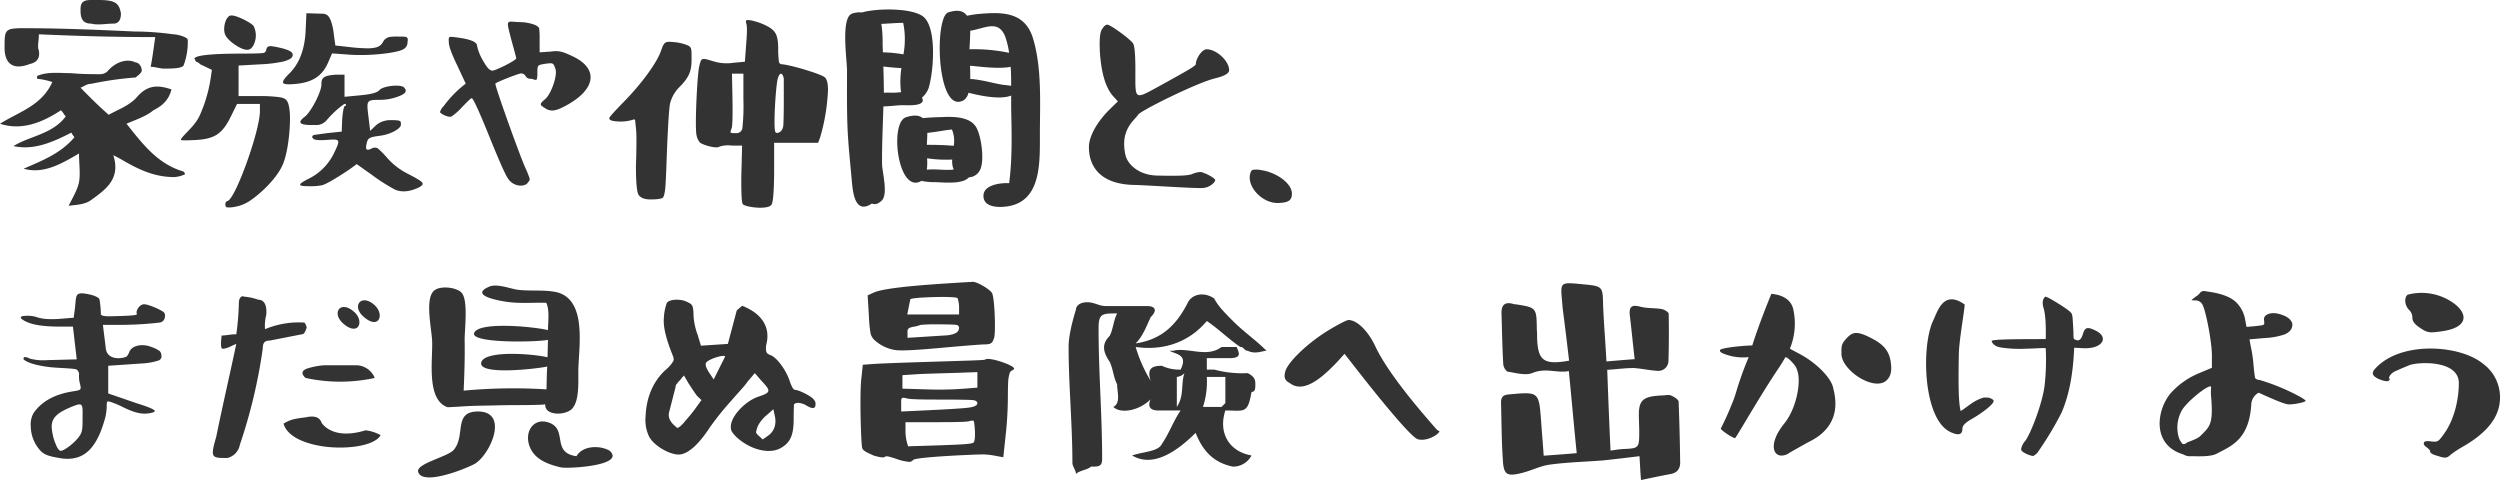 <svg xmlns="http://www.w3.org/2000/svg" width="747.84" height="143.612" viewBox="0 0 747.84 143.612">
  <path id="read" d="M40.964-60.8c4.94,0,6.232.836,6.764,4.028,0,1.672-.532,3.04-2.28,3.04-2.28,0-4.484.532-6.612,0-3.192,0-3.192-2.508-3.192-4.408,0-2.66,1.824-2.66,3.5-2.66ZM23.18-50.54c0,2.2-.532,3.572,0,4.864.38,2.2-.532,3.572-2.736,4.028-4.864,1.9-7.524,0-7.524-4.864,0-5.4,0-5.852,5.7-5.852,10.792,0,21.888.456,33.136.988a86.356,86.356,0,0,1,11.628.836c1.216,0,4.332.836,4.332,1.672a19.562,19.562,0,0,1-1.292,7.752c-.912.836-3.572.836-5.776.836-1.292,0-2.66-.532-4.028-.532.532-2.66.836-5.168,1.368-8.892C46.36-49.7,35.188-50.008,23.18-50.54Zm4.028,14.288a20.7,20.7,0,0,0-4.56-.988v-.836c3.192-1.368,6.764-.836,10.26-.836,3.192.3,5.928.3,8.588.3a3.171,3.171,0,0,0,2.2-.836c2.2-2.66,5.7-4.028,8.436-2.66.988,0,1.824,1.292,1.824,2.356,0,.836-1.368,1.672-1.824,2.128a98.324,98.324,0,0,0-13.3,1.9c-1.368,0-2.2.836-3.192,1.14,2.66,2.736,5.32,5.4,8.436,8.132,2.28-1.368,6.308-2.736,8.512-5.4,3.116-3.572,6.232-3.572,10.26-2.2-.836,3.192-2.66,4.864-5.4,6.232-2.2,1.824-4.864,2.66-8.056,4.028C54.34-17.556,58.824-11.7,66.424-9.5c.456.532.456.532.456.836a9.015,9.015,0,0,1-3.192.836c-5.7,0-10.26-2.052-15.124-4.864-.532-.3-1.368-.836-3.116-1.672C47.728-7.3,43.168-4.1,38.836-.988,36.936.456,34.276.456,32.072.76,33.44-1.9,34.732-4.1,35.188-6.308c.456-2.66,0-5.4,0-8.588-5.4,3.192-10.716,6.232-16.568,4.56,5.4-2.356,11.172-4.56,15.2-9.424a6.363,6.363,0,0,1-.912-1.368c-5.4,2.736-11.1,5.4-17.328,4.028,4.864-3.04,11.628-3.5,15.656-8.892-.532-.456-.532-.836-1.444-1.824-5.32,3.5-11.628,6.232-18.24,4.028C17.252-27.36,24.016-29.184,27.208-36.252ZM128.364-49.78a2.832,2.832,0,0,0-2.28,1.6,3.177,3.177,0,0,1-2.2,1.6,10.142,10.142,0,0,1-2.66.228,53.72,53.72,0,0,1-5.852-.456l-3.5-.38-.456-3.268a17.424,17.424,0,0,0-.988-4.408c-.76-1.52-1.064-1.52-1.976-1.824l-5.244-.152-.228,5.092c-.228,5.7-1.9,9.956-4.788,12.844-3.04,3.04-2.736,3.648,1.976,3.192s7.752-2.28,9.5-6.308l1.216-2.812,5.168.38c6.232.456,14.364-.532,16.112-1.6a2.3,2.3,0,0,0,1.292-2.128c.3-1.748-.228-1.672-2.584-1.672A18.785,18.785,0,0,0,128.364-49.78ZM87.476-47.5a6.273,6.273,0,0,0-.076-5.548c-.684-.912-5.244-3.344-6.84-3.116-1.52.228-2.508,3.952-1.6,5.852s4.712,4.408,6.46,4.408C86.336-45.9,86.944-46.36,87.476-47.5Zm-4.56,6.308,6.764-.38a36.918,36.918,0,0,0,5.472-.608,9.676,9.676,0,0,0,3.04-.912c.608-.38.988-.836.912-1.368,0-.988-1.748-1.672-5.244-2.356-1.976-.38-2.432-.152-2.66.912a1.151,1.151,0,0,1-1.14.988c-.684.076-2.66.152-5.928.152-9.576,0-14.44.532-14.44,1.6.152.076.228.152.3.456a.685.685,0,0,0,.456.456,1.724,1.724,0,0,1,.836.532,3.154,3.154,0,0,0,.988.532l2.66,1.292-.38,2.66a43.788,43.788,0,0,1-2.128,8.208c-1.064,2.66-1.368,4.1-4.408,7.22-1.52,1.6-2.356,2.432-2.356,2.812,0,.228,1.52.228,4.408.076,5.852-.3,8.056-1.976,10.564-7.068l1.824-3.724H89.3v2.2c0,5.776-7.22,25.992-9.652,26.828A.924.924,0,0,0,78.964.3c0,.456.152.836.38.912a7.972,7.972,0,0,0,2.508-.152A11.531,11.531,0,0,0,86.108-.608c2.964-1.9,8.056-6.536,9.956-10.792s2.508-12.92,2.128-16.264c-.38-3.268-1.064-3.8-3.344-4.1a44.92,44.92,0,0,0-5.852-.3h-6.08Zm28.956,2.736c-3.724.3-4.18.988-4.18,3.04,0,1.976-2.964,7.98-5.016,9.576-2.128,1.6-1.672,2.432,1.976,2.432h1.976a4.256,4.256,0,0,0,2.66-1.444c.3-.38.912-1.064,1.672-1.824a27.614,27.614,0,0,1,3.268-2.812q.57-.342.684-.228c.228.38.152.608-.152.608s-.608,1.216-.836,3.8l-.152,3.876-4.332.456-3.876.532c-.608.152-.76.532-.456.988.38.532,1.6.684,3.876.532,4.332-.3,4.56-.38,2.508,3.876A16.5,16.5,0,0,1,103.816-7.3c-3.268,1.672-3.42,2.2.152,2.2a17.6,17.6,0,0,0,3.952-.3c1.748-.456,7.22-4.028,8.892-5.244l1.444-1.064,4.408,3.116a53.943,53.943,0,0,0,7.144,4.56c2.66,1.064,5.32.076,6.688-.532a4.146,4.146,0,0,0,1.292-.836c.3-.3.228-.532,0-.836q-.342-.57-4.1-2.508a20.78,20.78,0,0,1-6.156-4.636,27.9,27.9,0,0,0-2.964-3.04,1.9,1.9,0,0,0-1.9.076c-1.6.76-1.824.228-1.444-1.52s.836-1.9,4.18-2.356c3.268-.456,6.08-2.2,6.08-3.268s-.076-1.14-.988-1.292a13,13,0,0,0-1.976-.076,6.033,6.033,0,0,0-1.976.228,6.125,6.125,0,0,0-2.584,1.368l-1.672,1.6-.532-4.332c-.608-4.864-.532-4.94,3.42-4.94a15.433,15.433,0,0,0,5.852-1.14c1.9-.76,2.356-1.52,1.444-2.508-.912-1.14-6.384-.532-7.448.76-.532.684-2.356,1.216-5.624,1.52l-4.788.456v-6.612Zm61.1-10.64a22.837,22.837,0,0,0-.152-3.344,3.471,3.471,0,0,0-1.672-1.064,13.293,13.293,0,0,0-4.256-.684c-4.028-.152-4.028-1.14-2.356,5.4.912,3.268,1.368,5.016,1.444,5.4,0,.684-6.232,3.724-7.144,3.724s-1.9-1.368-2.812-3.04a14.178,14.178,0,0,1-1.748-4.332c0-1.292-2.2-2.128-6.84-2.66-1.748-.228-1.748-.152-1.6,1.9.076.988.912,3.344,2.584,6.764L150.86-35.8l-1.748,1.444a34.025,34.025,0,0,0-4.864,5.32,3.8,3.8,0,0,0-1.064,1.748c0,.456,2.66,1.824,3.5,1.292a18.267,18.267,0,0,0,3.268-2.964c1.748-1.748,2.584-2.66,2.812-2.432q.912.912,5.244,11.628t5.472,12.312c1.444,2.356,4.484,2.66,5.7,1.6.532-.608.836-.988.836-1.444a30.124,30.124,0,0,0-1.368-3.42c-1.672-3.724-9.272-24.852-8.892-25.08,0-.3,6.536-2.888,7.6-3.04A1.563,1.563,0,0,1,168.8-38a1.574,1.574,0,0,0,1.216.76,2.765,2.765,0,0,1,1.216.228c.532.152.836.152.912-.152a7.49,7.49,0,0,0,.152-1.976c0-2.2.076-2.2,2.356-2.584,2.356-.3,2.432-.3,3.04,1.52.684,1.748-1.064,6.992-2.812,8.816-1.976,1.748-2.052,1.824-.38,2.888,1.6,1.064,2.964,1.14,6.308-.684,8.892-4.788,9.88-10.868,2.432-14.592-3.192-1.52-4.332-1.976-6.916-1.6l-3.344.228Zm85.272,11.4c-1.292-1.064-10.64-3.8-12.844-3.876a.893.893,0,0,1-.836-.76,26.9,26.9,0,0,1-.228-4.028c0-2.28-.3-3.876-1.064-4.864-1.368-1.976-6.232-3.5-7.828-3.572q-1.026-.114-.684.912c.3.684.3,2.736,0,6.232l-.38,5.32-3.344.3a13.431,13.431,0,0,1-6.156-.456c-3.572-1.064-3.5-1.14-4.18,1.6-.608,2.66-1.368,18.7-.76,20.672a4.633,4.633,0,0,0,.988,2.052c.608.608,4.864,1.976,5.852,1.216a8.553,8.553,0,0,1,3.724-.3h3.04L233.32-8.74c-.076,5.548.076,8.664.456,9.044.912.912,7.676,1.748,8.588.076.456-.836.684-3.8.76-8.968v-9.5h13.148l.608-1.6A58.356,58.356,0,0,0,259.236-33.9C259.236-35.872,258.932-37.088,258.248-37.7ZM209.836-1.672c.3-.3.608-1.368.76-3.268s.3-6.08.532-12.464c.3-6.308.532-10.488.836-12.312a10.484,10.484,0,0,1,2.812-5.016c3.04-3.04,3.648-4.94,3.648-8.36,0-3.344.076-3.724-1.672-4.332a12.7,12.7,0,0,0-3.42-.76c-2.888-.3-3.116-.152-4.1,2.736s-5.016,8.892-10.944,14.972c-2.964,3.04-4.484,4.712-4.484,5.016,0,.608.836.912,2.584.988a12.4,12.4,0,0,0,4.788-.608c.152-.076.3.076.38.38l.152,1.52a29.93,29.93,0,0,1,.228,3.344c0,1.368,0,4.256-.152,8.664,0,4.408.228,7.144.608,8.284.456,1.14,1.748,1.748,3.8,1.748S209.532-1.368,209.836-1.672ZM233.928-31.16a62,62,0,0,1-.3,8.664,1.742,1.742,0,0,1-1.824,1.52c-1.976,0-1.976.076-1.368-1.52q.342-1.14.228-8.664l-.152-7.6h3.42Zm12.084.988c0,3.724-.076,6-.152,6.992-.228,1.976-1.9,2.432-2.28,1.976-.76-.38-.076-12.084.456-15.2.228-1.52.684-2.28,1.14-2.356.228.076.38.152.456.38a2.677,2.677,0,0,1,.38,1.368ZM275.8-28.956c2.2-.076,4.484-.38,5.548-.38,1.824,0,7.448.456,6-2.28a6.571,6.571,0,0,0,2.052-3.04c1.368-4.712,2.356-16.644-1.14-20.672-2.812-3.268-14.592-3.04-18.848-1.748a6.721,6.721,0,0,0-3.04.38c-3.344,1.292-1.444,13.756-1.444,17.024,0,5.776-.076,11.476.152,17.176.228,5.32.836,10.64,1.292,15.96.3,2.964.836,10.108,6,6.612.76.38,1.748.228,2.888-.836,2.052-1.824.228-8.36.152-10.868C275.348-17.4,275.652-23.256,275.8-28.956Zm44.688-20.6c-2.584-8.056-9.8-7.676-16.948-6.992-.532.076-1.6.228-2.736.456-.912-1.368-2.584-1.976-5.624-.988-4.256,1.52-3.42,31.008,4.712,26.22a3.689,3.689,0,0,0,1.368-2.2c3.268.836,9.5,2.2,12.768.836V-28.5c.152,7.524.38,15.048-.608,22.5-2.2-.152-7.676.38-7.676,3.724-.076,3.724,4.94,3.572,7.3,3.192,9.956-1.6,9.576-12.92,9.576-21.356C322.62-29.792,323.3-40.508,320.492-49.552Zm-38.76-4.408a24.576,24.576,0,0,1,.076,9.424,40.23,40.23,0,0,0-6.156-.608c0-.912-.076-1.748-.076-2.66a34.392,34.392,0,0,0-.38-5.852C277.4-53.732,279.6-53.96,281.732-53.96Zm30.7,4.636a25.739,25.739,0,0,1,.988,4.332,50.653,50.653,0,0,0-11.856-1.064c.076-1.748.228-3.724.228-5.548C306.28-52.288,310.46-55.252,312.436-49.324Zm-.76,13.908c-3.04-.456-6.612-1.6-9.88-1.748,0-1.292,0-2.66-.076-3.952h.228c2.052.152,8.284,1.064,11.932.3.152,1.9.152,3.8.152,5.7C313.272-35.264,312.436-35.34,311.676-35.416Zm-35.72,2.356c0-2.66-.076-5.244-.152-7.828,1.444.152,3.5.38,5.4.456a26.424,26.424,0,0,0-.152,6.916l.076.3c-.988.076-1.9.152-2.356.152C278.388-33.06,277.248-33.136,275.956-33.06Zm17.024,7.3c-.684,0-3.04.076-5.4.3-.988-.836-2.584-1.064-5.092-.228-4.94,1.824-2.28,23.18,4.712,19a18.311,18.311,0,0,0,4.18.38c2.432.076,7.372.608,9.5-.988a3.306,3.306,0,0,0,.532-.456,3.918,3.918,0,0,0,3.192-1.976c1.672-2.736.456-11.4-1.444-13.6C300.96-26.068,296.02-25.916,292.98-25.764Zm3.344,3.724a8.818,8.818,0,0,1,.532,4.864c-3.04-.3-6.612-.3-8.056-.3.076-1.216.152-2.432.152-3.572C291.992-21.356,295.108-22.04,296.324-22.04ZM288.8-10.032a17.026,17.026,0,0,0,.076-3.42,38.541,38.541,0,0,0,7.524.38,6.478,6.478,0,0,0,.228,2.432c.076.152.152.38.228.532h-.076C294.956-9.728,291.384-10.336,288.8-10.032Zm52.364-41.952c-.608.988-.76,3.116-.608,6.536.38,6.156,1.6,10.564,3.8,13.224l1.6,1.748L343.14-27.74a31.079,31.079,0,0,0-2.812,3.344c-1.824,2.584-3.04,5.32-3.04,7.524s.228,11.172,13.68,11.4c3.648.076,17.936,1.064,20.216.912,2.052,0,3.952-1.672,3.876-2.432-.3-.76-3.572-2.356-4.484-2.356a7.438,7.438,0,0,0-2.584.684c-1.292.38-3.268.532-10.412.38-5.32-.152-8.664-3.268-9.348-6.08-1.748-7.752,2.736-10.412,3.8-12.16.836-1.216,17.784-9.652,23.1-10.868,2.736-.684,4.1-1.444,4.1-2.432,0-2.736-3.8-6.232-6.688-6.232-1.368-.076-3.268,2.736-3.268,4.408,0,.532-1.976,1.672-10.944,6.612-7.676,4.18-7.144,4.256-7.144-4.864,0-4.484-.228-7.144-.684-7.9-.988-1.444-6.84-5.624-7.676-5.624C342.228-53.428,341.772-52.972,341.164-51.984Zm56.848,49.1c0-3.04-4.56-6.384-9.424-7.068a7.031,7.031,0,0,0-2.128-.076.991.991,0,0,0-.76.684C384.1-5.4,388.892,0,393.832-.076,396.948-.152,398.012-.836,398.012-2.888ZM41.724,33.26A26.479,26.479,0,0,0,41.344,29c.076-.608-1.064-1.292-3.116-1.748-4.408-.912-3.8.152-4.256,4.1l-.38,2.888-3.724.3c-5.244.456-6.916-.38-7.752-.608a9.883,9.883,0,0,0-3.876-.152c-.532.228-.608.38-.3.76,1.52,1.216,4.332,2.356,11.4,2.356h4.028l1.14,9.8-8.74.228a15.933,15.933,0,0,1-5.32-.456c-.836-.456-1.444-.532-1.672-.38a.46.46,0,0,0,0,.76c1.064.836,3.572,1.672,7.372,2.128,1.824.3,7.752.38,8.284.76a1.712,1.712,0,0,1,.76,1.672,8.421,8.421,0,0,0,.3,2.66c.456,1.824.228,1.824-2.128,2.2-5.32.836-9.2,2.888-11.7,6.384a6.855,6.855,0,0,0-.912,4.1A11.027,11.027,0,0,0,23.56,73.92c1.14,1.292,2.66,1.748,5.244,2.2,7.068,1.444,11.248-1.9,13.908-10.868a15.744,15.744,0,0,0,.76-4.18c0-1.976,0-1.976,1.292-1.6a26.8,26.8,0,0,1,3.42,1.444c3.268,1.6,6,2.584,9.044,1.672.456-.152.684-.228.608-.456-.076-.456-1.9-1.216-5.32-2.28L43.928,56.9V48.612l10.032-.684a19.518,19.518,0,0,0,5.092-.912,1.36,1.36,0,0,0,.76-1.672,1.716,1.716,0,0,0-.608-1.216,10.3,10.3,0,0,0-2.584-1.216c-2.584-.988-5.776-.38-6.46,1.748a4.382,4.382,0,0,1-.608,1.064c-.456.608-6.08,1.824-6.384-2.584l-.836-6.764h5.7a101.317,101.317,0,0,0,11.248-.684,1.8,1.8,0,0,0,1.6-1.748,1.476,1.476,0,0,0-.228-1.216c-.532-.684-4.484-2.432-5.852-2.508-1.444-.152-2.812,2.052-2.28,2.888,0,.38-.988.532-7.22.684C43.092,33.868,41.952,33.716,41.724,33.26ZM36.252,63.736c0,4.028,0,4.788-1.292,6.384-1.216,1.6-4.1,3.876-5.244,3.952-.456-.076-.988-.684-1.444-1.9a14.594,14.594,0,0,1-1.14-4.1c-.532-3.192.76-4.94,4.864-6.764C36.252,59.48,36.328,59.556,36.252,63.736Zm45.98-21.66c-1.292.456-2.66,1.444-4.1,1.444-.836,0-.3-3.42-.3-3.952,1.368,0,2.736-.38,4.408-.38a77.486,77.486,0,0,0,.76-9.348c0-1.368.684-2.356,1.6-1.9a15.82,15.82,0,0,1,4.18.912c1.748,0,2.66,1.52,2.432,4.484a13.043,13.043,0,0,0-.38,4.332,26.217,26.217,0,0,1,11.78-1.976,3.382,3.382,0,0,1,.684,1.52c-.38.988-.684,1.976-1.368,1.976l-9.728,1.9c-1.368,0-2.052.532-2.052,2.432A158.217,158.217,0,0,1,83.3,72.248,4.978,4.978,0,0,1,79.572,76.2c-4.788,0-5.168,0-3.344-6.308C78.128,60.544,80.18,51.8,82.232,42.076Zm38-8.208c4.636,4.18,6.46-.532,3.42-3.344C119.7,26.876,116.66,30.676,120.232,33.868Zm-6.08,2.052c4.636,4.1,6.46-.608,3.42-3.344C113.544,28.852,110.58,32.652,114.152,35.92ZM103.664,49.372a22.341,22.341,0,0,1,4.864-.912H117.8a6.073,6.073,0,0,1,5.852,3.8,48.562,48.562,0,0,1-20.672,0S100.472,50.36,103.664,49.372Zm-7.3,16.568c1.6-.988,2.66-1.444,6.612-1.9,4.484-.988,4.56,1.52,5.016,1.976,2.964,3.42,8.056,3.42,12.92,1.9A12.472,12.472,0,0,1,125.4,69.36c-1.444,2.888-9.044,4.408-16.872,3.42C101.688,71.792,97.356,69.36,96.368,65.94Zm77.672-5.7a1.673,1.673,0,0,1,.608-.076c-.152,3.5,6,3.344,7.98,1.368,2.584-2.66,1.748-9.424,1.976-12.92.3-6.916,2.2-20.064-6.688-22.04-3.724-.76-7.6-.228-11.4-.684-2.28-.3-6.156-1.9-8.512-.988-6.156,2.584,2.356,4.18,4.94,4.56,4.028.608,7.98.228,12.008.3,1.064,2.128.532,5.852.532,8.208-3.116-.912-20.976-2.812-22.116.912-.836,3.116,19.228,2.66,22.116,1.976-.076,1.748-.076,3.5-.152,5.244-3.04-.912-19.228-2.432-19.836,1.672-.532,3.876,17.708,1.6,19.76,1.064-.152,2.28-.152,4.56-.228,6.84a158.812,158.812,0,0,0-24.776.38c.228-5.016.38-9.956.3-14.9-.076-3.116,1.14-11.856-.836-14.288-1.368-1.748-6.764-2.432-8.512-.532-2.508,2.66-.532,11.248-.38,14.9.228,5.472-1.824,17.48,4.56,19.76.152.076,5.776-.3,5.776-.3,2.964-.152,5.852-.152,8.74-.228C164.616,60.316,169.4,60.468,174.04,60.24Zm-19.532,2.052c-7.448,0-3.572,7.22-7.22,11.476-1.824,2.128-11.4,4.1-10.64,6.612,1.368,4.408,15.276-1.368,17.176-2.584C158.46,74.68,163.78,62.292,154.508,62.292ZM193.876,74c-2.964-1.672-8.056-1.52-9.88,1.672-7.524-1.064-2.66-7.828-7.98-9.956-4.56-1.824-7.6,2.28-6.156,6.688,1.368,4.18,5.548,5.7,9.5,6.612C181.564,79.468,198.968,78.48,193.876,74ZM254.9,58.644c-.608-.912-4.408-2.812-5.472-2.812-.532,0-1.064-.912-1.672-2.736-1.216-3.572-4.18-7.372-6-7.752-.608-.38-.912-.38-1.064-1.444a6.037,6.037,0,0,1,.152-1.9c1.292-5.548-2.128-9.348-7.3-11.324l-1.6,1.368-2.66,10.032-8.056.532-.988-3.268a19.235,19.235,0,0,1-1.216-5.548c-.076-3.5-.3-3.5-2.2-4.408-1.976-.836-4.864-.684-5.776.38a14.9,14.9,0,0,0-.912,4.636c-.228,2.584.684,6.232,2.584,10.944.38.912.456,1.444.228,1.9a10.9,10.9,0,0,1-2.432,2.736c-3.648,3.42-5.624,8.132-5.852,13.832a11.465,11.465,0,0,0,1.14,6.156c1.824,3.04,6.84,5.548,9.272,5.168,2.584-.38,5.624-3.192,8.74-7.98a85.67,85.67,0,0,1,6.46-8.056c2.28-2.66,4.028-4.408,4.864-5.7l2.2-2.584,1.976,2.28c2.888,3.04,2.888,3.5-.76,4.712-3.8,1.216-7.676,5.244-8.284,8.132a4.735,4.735,0,0,0-.076,1.444c.076.76.38,1.216,1.52,2.432,3.952,3.724,9.424,5.244,12.92,3.648,3.42-1.672,4.332-4.18,4.332-8.968,0-2.356.076-3.876.076-4.18.076-.38.608-.608,1.368-.608a5.433,5.433,0,0,1,2.432.836c1.9,1.14,2.66.836,2.66-.38A1.762,1.762,0,0,0,254.9,58.644Zm-29.868-5.928-.988-1.52c-1.064-1.52-1.52-2.584-1.368-3.268.152-1.14,5.7-2.888,5.776-2.052ZM213.636,55a1.579,1.579,0,0,1,.608-1.216c.076-.3.456-.532.684-.836l1.216-1.444,1.368,2.356c.988,1.52,1.824,2.812,2.584,3.8l1.292,1.216L219.64,61.3c-1.292,1.824-2.584,3.192-3.648,4.484-1.14,1.216-1.748,1.6-2.052,1.292-.228-.38-2.964-1.976-2.2-4.712Zm24.7,11.476a10.607,10.607,0,0,1,2.584-3.116l1.976-1.748.38,1.748c.608,2.432.076,4.788-2.052,6.232l-1.52,1.064-1.14-1.064c-.532-.456-.836-.836-.836-1.14A8.15,8.15,0,0,1,238.336,66.472Zm69.236-24.4c.684-.3.912-.532,1.368-1.824.456-1.368.228-10.792-.532-13.148-.228-1.14-5.016-3.952-6.156-3.572-.076,0-3.04.152-8.816.532-11.324.76-18.164,1.6-20.52,2.66l-1.824.836.38,6.156a37.985,37.985,0,0,0,.532,5.4,4.35,4.35,0,0,0,1.6,2.2,11.647,11.647,0,0,0,5.7,2.584c1.9.3,6.688,0,14.212-.684,7.6-.684,11.7-.988,12.464-.988A8.064,8.064,0,0,0,307.572,42.076ZM282.948,33.26l.912-4.56c.684-.608,13.68-.988,14.136-.3a8.8,8.8,0,0,1,.456,2.66v2.2Zm14.592,3.116a.938.938,0,0,1,.912.988c-.152,1.14-.912,1.748-3.344,2.128l-12.084.76V38.808c-.076-1.216.152-1.6,2.052-1.9.912-.152,1.6-.456,1.976-.532a49.6,49.6,0,0,1,5.092-.152C295.032,36.224,296.932,36.3,297.54,36.376Zm14.136,39.6.76-7.068a109.045,109.045,0,0,0,.608-10.944c0-2.812.076-4.712.152-5.4.3-1.6.38-2.128.988-2.508.532-.228.836-.456.684-.684-.076-.912-7.6-3.572-8.664-2.584-.228.152-5.4.3-15.352.608-9.88.3-15.884.532-18.164.684l-3.04.228-.456,4.332c-.532,4.712-.076,19.76.3,20.672s2.052,1.52,3.5,2.2c1.444.38,2.888.76,3.344.3.3-.3,1.368,0,3.192.608a16.065,16.065,0,0,0,3.724.912,1.474,1.474,0,0,0,1.444-.532c.684-.912,18.7-1.672,21.052-1.672a22.585,22.585,0,0,1,3.724.456Zm-11.552-20.52a102.239,102.239,0,0,1-11.248.228l-7.372-.228V51.424l4.636-.3c2.812-.152,6.536-.228,11.248-.38l6.536-.228v4.636Zm2.28,3.42c.988.076,1.444.38,1.52.912q0,1.026-2.736,1.368c-1.9.228-5.776.456-11.932.76l-8.132.38v-2.2c0-1.9-.076-2.128,1.6-1.748.836.3,4.1.38,9.728.38C298.148,58.72,301.416,58.8,302.4,58.872Zm-19.988,6.612h9.12c5.928,0,9.272-.076,9.956-.3q1.14-.342,1.368,0c.228.684.684,5.624-.076,6.384-.456.456-3.8.608-10.108.836l-9.5.3-.38-1.368a14.618,14.618,0,0,1-.38-3.572Zm99.028-22.5c1.14,2.28,1.14,3.344-2.2,3.344h-6.688v3.42h2.2a32.259,32.259,0,0,0,10.032,1.064c2.28,1.14,2.28,2.28,2.28,3.344,0,1.14,0,2.28-1.14,2.28-1.14,6.688-2.2,5.548-7.828,5.548-2.2,6.688,1.14,12.312,7.828,13.452a6.193,6.193,0,0,1-5.548,3.344c-5.624-1.14-8.968-4.484-11.172-10.108-6.764,6.764-13.452,10.108-19,6.764,3.344-1.14,7.828-1.14,8.892-3.42,2.28-3.344,3.344-6.688,5.624-10.032h-6.688c-2.28,0-3.344-1.064-2.28-3.344-3.344,3.344-8.892,4.484-11.172,2.28,2.28-1.14,1.14-4.484,1.14-6.764-1.14-2.2-1.14-4.408-2.2-6.688-2.28-3.344-2.28-5.548,0-7.828,1.064-2.2,1.064-4.408,2.2-6.688-4.484,0-5.548,0-5.548,4.484,0,13.376,1.064,25.688,1.064,39.064,0,2.28-1.064,2.28-3.344,2.28-1.14,1.064-3.344,1.064-4.484,2.2,0-1.14-1.064-2.2-1.064-3.344,0-11.172-1.14-23.484-1.14-34.656,0-3.344,1.14-7.752,2.2-11.172,0-1.064,1.14-2.2,3.344-2.2,2.28,0,3.42,1.14,5.624,1.14h12.312c2.2,0,3.344,1.064,1.064,3.344-1.064,2.2-2.2,5.548-4.484,7.828,7.828-1.14,12.312-5.624,15.656-12.312,1.14-2.2,4.484-3.344,7.828-1.14,1.14,2.28,3.344,4.484,5.624,6.764,3.344,3.344,6.688,5.548,10.032,8.892-1.14,0-3.344,1.14-5.624,0-1.064,0-1.064-1.14-2.2-1.14-3.344-2.2-6.688-5.548-10.032-7.752-5.624,6.688-13.452,8.892-21.28,7.752A42.055,42.055,0,0,0,355.756,53.1c-1.064-3.344,0-4.484,3.344-4.484a12.119,12.119,0,0,0,5.624,1.14c2.2-4.484-1.14-4.484-3.344-5.624h1.064c4.484-1.14,10.108,2.2,14.516-1.14h4.484Zm-15.58,7.828a3.531,3.531,0,0,1-2.28,1.14v8.968C365.864,57.5,364.724,54.16,365.864,50.816Zm6.688,1.14a24.5,24.5,0,0,1-1.14,8.968h5.548l1.14-1.14V51.956ZM414.96,34.932c-.532,0-2.508.988-5.852,2.964-6.84,4.18-12.692,10.032-13.148,12.692-.3,1.292-.076,1.976.38,2.432.228.38.836.608,1.444,1.064,4.18,2.66,9.576-2.2,13.908-6.764l2.052-2.28,5.244,6.688c2.432,3.116,14.364,18.164,16.644,18.848,2.2.684,5.244-.76,6.308-1.976.456-.684,0-.3-.608-.912-2.584-2.964-14.212-15.96-18.392-24.928C420.812,38.2,417.468,34.932,414.96,34.932Zm85.576,11.7c-.532-4.484-.912-8.74-1.444-13-.228-2.356.228-3.42,2.964-2.736,2.2.608,4.484.38,6.612.76.76.152,2.052.912,2.052,1.444.076,4.712.076,9.424-.076,14.136a3.027,3.027,0,0,1-3.42,2.888c-2.356-.152-4.636-.684-6.992-.836-2.584,0-5.092.38-7.9.532.3,8.132.608,16.112.988,24.168,1.14-.152,2.356-.38,3.572-.456,5.016-.228,5.016-.228,5.016-5.472,0-.988-.076-2.052-.076-3.192-.3-5.928.836-7.068,6.764-7.372.988,0,2.128-.3,2.812,0,.912.38,2.2,1.216,2.28,1.824.228,5.928.38,11.78.456,17.784.152,2.128-.76,3.648-3.192,3.952-2.736.532-5.4,1.064-8.512,1.748-.228-2.66-.3-4.712-.456-7.144-3.8.456-7.448.912-11.172,1.292-5.168.38-10.412.532-15.58,1.216-2.888.38-5.624,1.824-8.436,2.508-4.56,1.14-5.472.532-5.7-4.1-.38-5.624-.38-11.324-.532-17.024,0-1.6.684-2.2,2.2-2.356,9.2-.836,9.12-.912,9.8,8.132.228,3.42.532,6.688.76,10.184,3.344-.228,6.308-.456,9.88-.76-.836-8.208-1.52-16.112-2.356-24.548-3.5.684-6.916-1.064-10.792.532-2.128.912-5.092,0-7.6-.38a3.257,3.257,0,0,1-1.216-2.128c-.3-5.016-.38-10.184-.532-15.276-.076-2.584,1.064-3.572,3.572-2.812a1.889,1.889,0,0,0,.608.076c6.308.988,6.308.988,6.384,7.6a19.211,19.211,0,0,1,.076,2.052c.152,7.22,1.9,8.588,9.576,7.22-.608-5.168-1.216-10.26-1.9-15.5,0-.228-.076-.532-.076-.836-.608-7.448-1.292-7.22,6.688-6.46,5.548.532,5.32.836,5.472,6.46.228,5.4.684,10.792.988,16.568C494.836,47.092,497.42,46.864,500.536,46.636Zm45.828,28.348c-.228,0,6.232-3.572,6.232-3.572,6.764-3.268,9.272-8.664,7.372-15.96-.532-3.268-5.32-7.828-9.88-10.26l-3.116-1.672a19.83,19.83,0,0,0,1.064-11.552C547.5,29,545,27.408,541.424,27.1c-3.192,7.828-4.94,13-5.7,15.428-3.04.076-8.816.684-9.576,1.292-.3.456.076.836,1.292,1.292a15.566,15.566,0,0,0,7.22.912,96.74,96.74,0,0,0-3.8,10.564,29.529,29.529,0,0,1-1.292,3.572,77.263,77.263,0,0,1-3.268,7.22c0,.532,3.648,2.888,4.256,2.888.3,0,7.22-12.312,13.224-21.2,1.064-1.6,1.6-2.66,1.9-3.04.608,0,2.964,2.28,3.344,3.572,1.52,3.344,0,11.628-3.648,16.188C539.9,72.476,542.184,77.036,546.364,74.984ZM562.4,44.736c-.38,5.016,9.8,11.78,13.528,8.208,1.216-1.14,1.52-2.736,1.292-4.788-.38-4.256-2.584-6.156-6.232-7.98-3.8-1.9-5.168-1.748-6.84,0C562.552,41.848,562.324,42.456,562.4,44.736Zm58.52,30.02a99.242,99.242,0,0,0,7.3-12.084c2.508-5.776,3.5-12.388,3.8-19.456l2.964.152c5.472.152,7.448-3.192,3.648-5.168-2.66-1.368-3.42-1.14-4.028.988-.684,2.128-1.52,2.052-2.584,1.444-.228-.076-.228-.912-.228-2.2l-.228-3.8c-.076-1.216-.3-1.748-.532-1.9-.608-.912-6.916-4.788-7.6-4.788-.76.456-1.14,1.672-.532,3.572.532,1.9.684,4.864.608,9.12-10.184,0-15.58.076-16.188.532.228.988,1.14,1.672,2.736,1.976a38.429,38.429,0,0,0,7.372.38c3.268-.076,5.32-.3,6.08-.152a70.126,70.126,0,0,1-.38,11.476c-.76,5.32-4.028,13.832-5.7,16.188a4.919,4.919,0,0,0-1.292,2.584c0,.912,2.888,1.976,3.572,1.976C619.932,75.592,620.388,75.212,620.92,74.756ZM604.96,58.112a12.85,12.85,0,0,0-3.724,1.824c-.912.608-2.736,2.052-3.192,2.2-.684-2.736-.684-8.816-.532-17.1.076-4.028,1.748-13.3,1.748-14.744-6.384-4.56-8.132,2.128-9.348,4.636-3.724,7.6-3.116,29.488,4.94,33.44,2.508,1.216,3.724.912,3.724-.912,0-.988.912-1.824,2.736-2.888a36.122,36.122,0,0,0,4.712-3.192c1.292-1.064,1.9-1.824,1.9-2.2s-.532-.76-1.672-1.064Zm68.248-8.892-3.8,1.6a23.27,23.27,0,0,0-8.664,6.156c-4.1,5.092-5.548,15.352,3.952,18.164a3.691,3.691,0,0,0,2.2.532c.608-.076,5.7.38,7.752-.76,4.1-2.2,9.652-4.028,10.336-14.592a4.2,4.2,0,0,1,2.2-3.648c.076,0,1.444.684,3.952,1.748s4.256,1.748,5.168,1.748c1.824,0,4.94-.684,4.94-1.064-.076-.3-1.064-.912-2.964-1.9A62.321,62.321,0,0,0,687.5,52.868a1.777,1.777,0,0,1-1.368-.608c-.076-.38-.3-1.824-.532-4.56a41.441,41.441,0,0,0-.836-5.244l-.3-1.748,4.484-.38a22.31,22.31,0,0,0,5.7-.988c2.28-.76,2.812-2.356,2.584-3.5-.456-1.14-1.444-2.052-3.952-2.736s-4.712.228-4.484,1.824c.228,1.748.152,1.444-2.508,1.824l-2.736.228-.456-2.508a9.486,9.486,0,0,0-2.432-4.636c-2.508-2.736-7.828-3.268-9.272-3.5a1.709,1.709,0,0,0-1.6.3,4.61,4.61,0,0,1-1.52,1.368l-1.14.912c-.076.076.38.152,1.14.152a2.306,2.306,0,0,1,1.9.912c1.064,1.14,3.04,11.4,3.04,15.58Zm-.456,5.548c.456,0,0,1.064.228,3.116.684,8.284-.38,8.892-3.192,11.7-.988.988-3.648,1.748-4.1,2.052a1.371,1.371,0,0,1-1.216.38,4.816,4.816,0,0,1-1.14-1.9,10.443,10.443,0,0,1,.836-8.056C665.456,59.632,671.384,54.768,672.752,54.768Zm62.4-17.708c2.584,1.748,2.964,1.748,6.46,1.292,7.828-.988,8.36-4.712,4.636-7.9a16.415,16.415,0,0,0-14.44-3.116c-1.14.76-.988,3.192.38,4.56a3.2,3.2,0,0,1,.988,2.356C733.172,35.236,733.78,36.072,735.148,37.06Zm5.4,38.456c2.736.912,2.964.684,4.18-.38a31.6,31.6,0,0,1,3.876-2.508c7.144-4.18,10.792-8.892,10.792-14.516A12.423,12.423,0,0,0,754.3,48c-6.612-5.472-23.484-6.84-31.464.684-1.14,1.064-1.672,1.824-1.444,2.432.152.988,2.888,2.128,4.332,2.128.608-.228.836-.456.532-.912-.152-.152,0-.38.3-.912a4.239,4.239,0,0,1,1.976-1.368c.912-.456,2.28-.988,3.876-1.672,3.5-1.064,14.668-1.216,14.668,5.4,0,4.256-1.064,10.944-4.94,15.884-1.292,1.748-1.52,1.824-3.8,1.52-1.064-.076-1.748,0-1.748.684,0,.38.3.76.988,1.216.456.456.912.684.912,1.14S739.1,75.136,740.544,75.516Z" transform="translate(-11.552 60.8)" fill="#333"/>
</svg>
